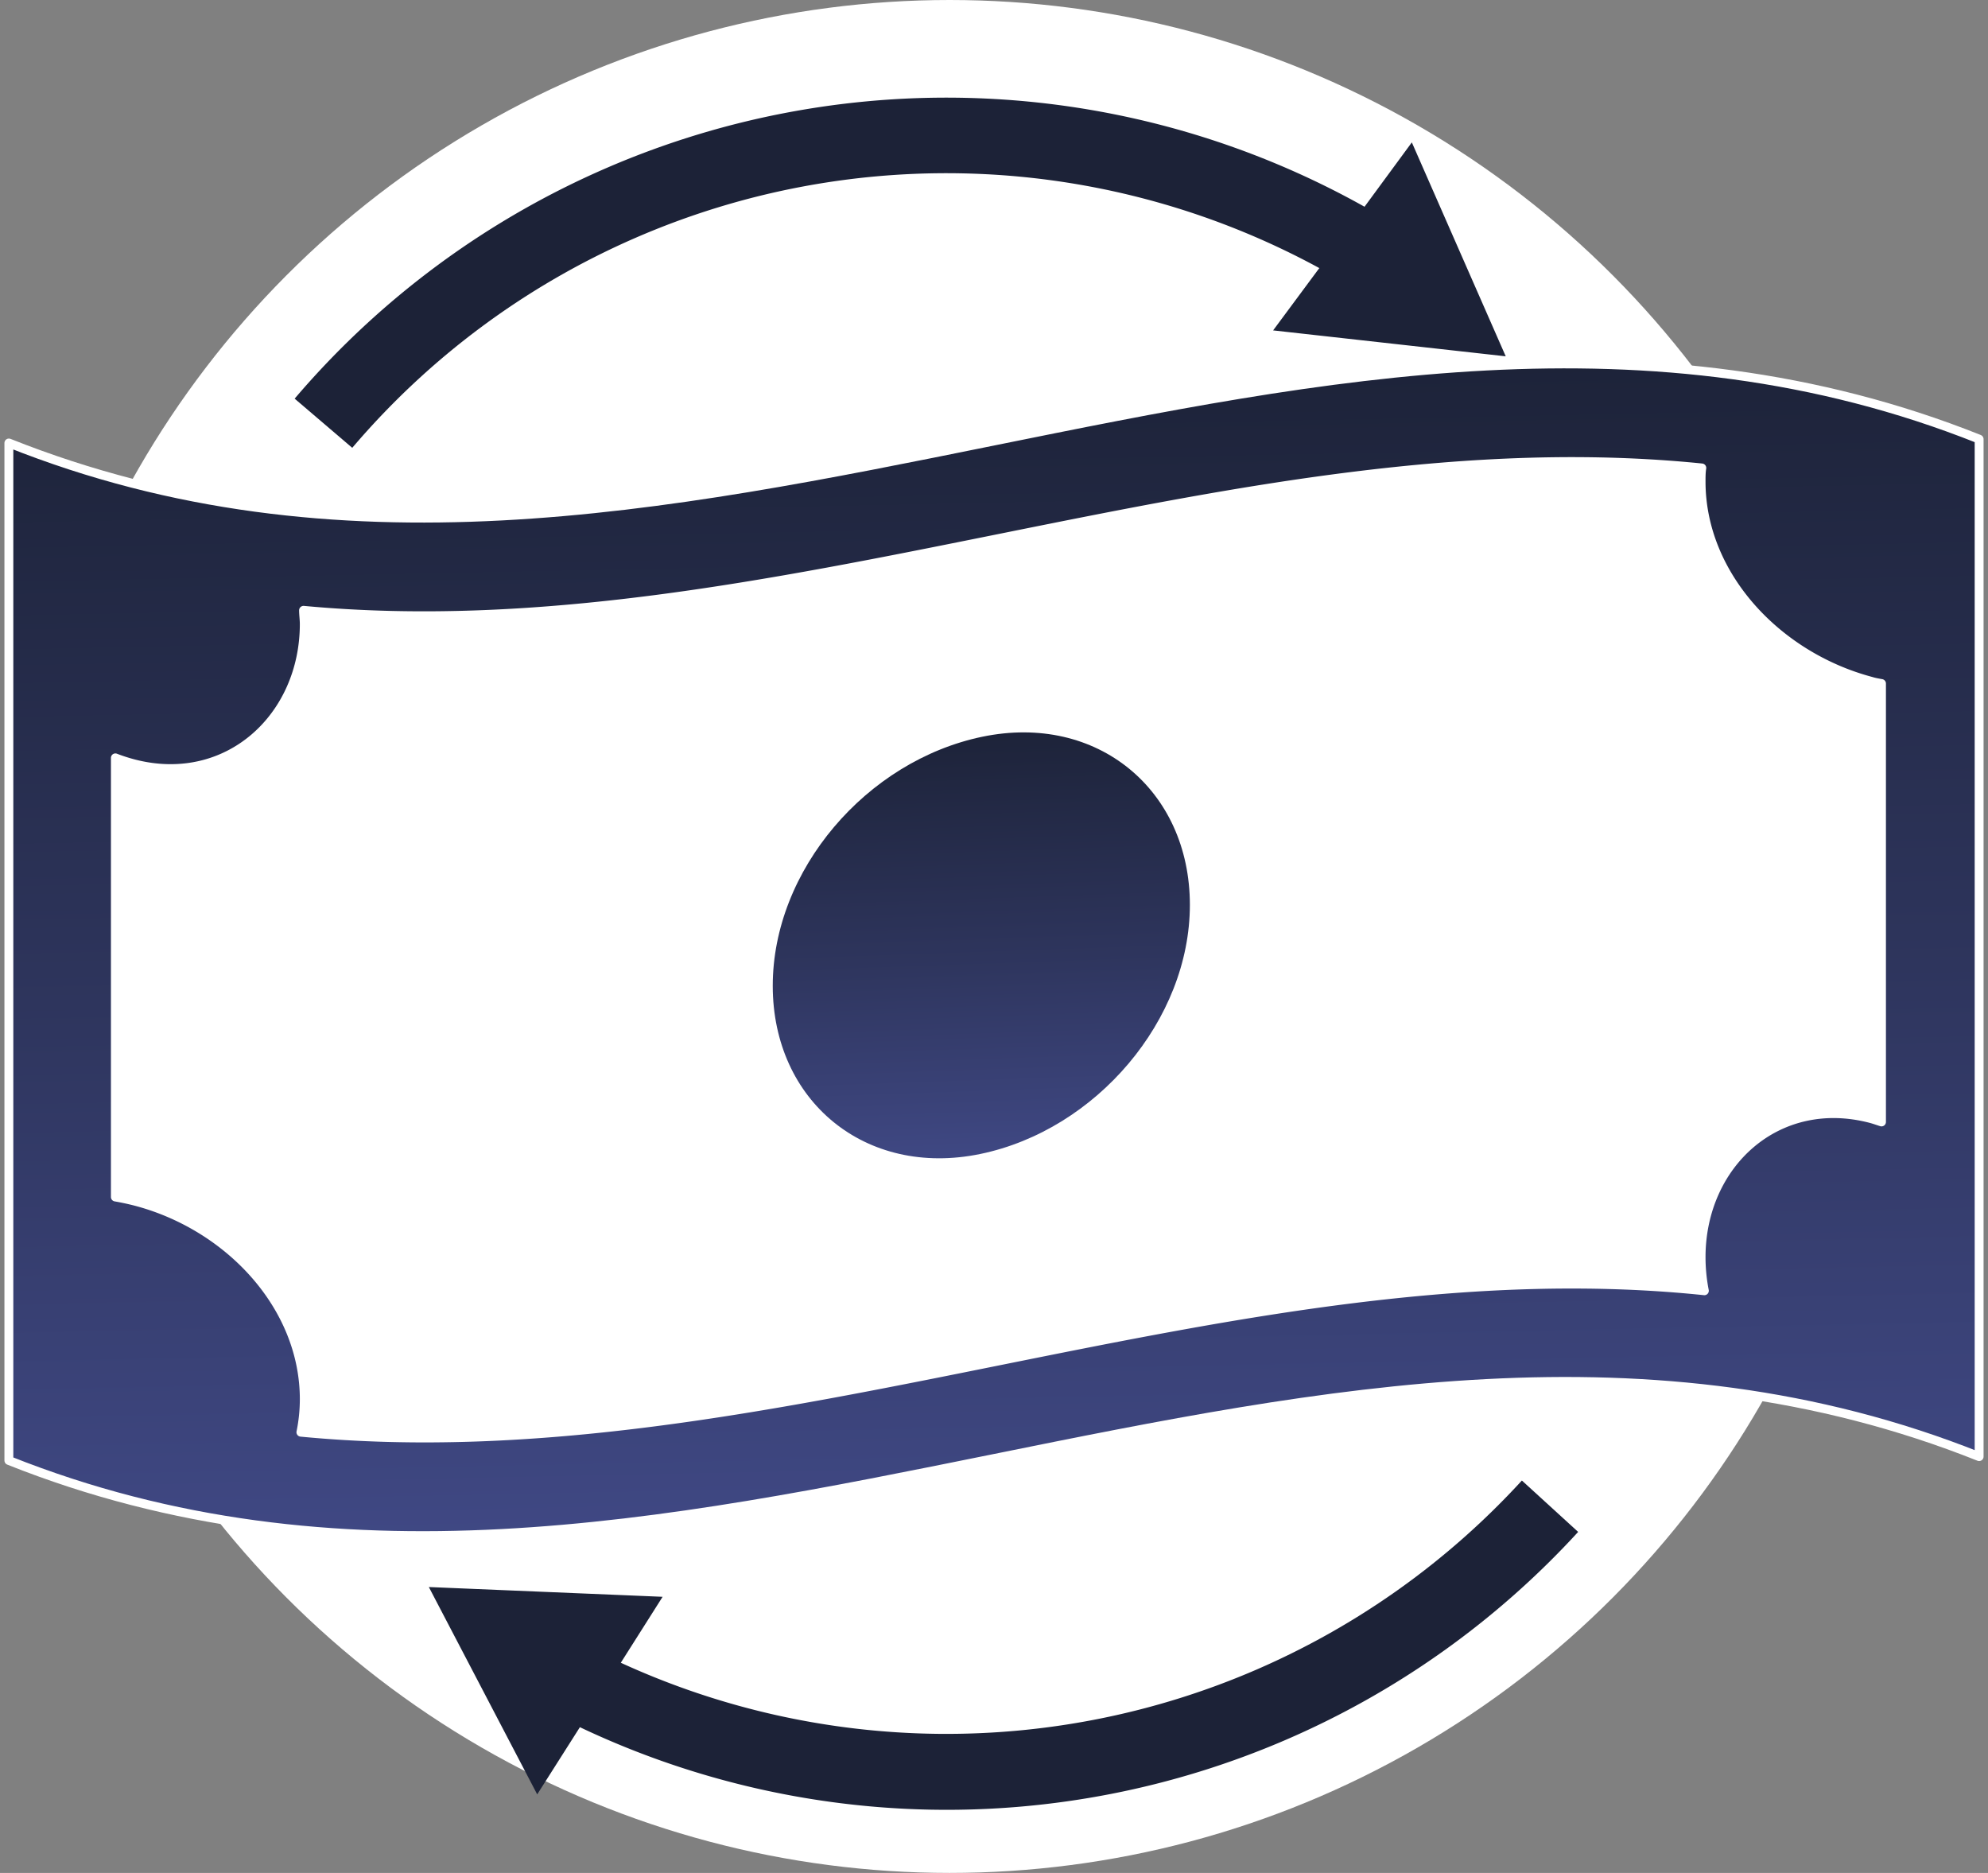 <svg width="224" height="211" fill="none" xmlns="http://www.w3.org/2000/svg"><rect width="100%" height="100%" fill="#808080" stroke="none"/><circle cx="107" cy="105.5" r="105.5" fill="#fff"/><path d="M223 164.099c-74.008-29.512-148.004 29.937-222 .436V49.907c73.996 29.5 147.992-29.948 222-.436v114.628z" fill="url(#a)" stroke="#fff" stroke-linecap="round" stroke-linejoin="round"/><path d="M210.847 76.753c-10.596-2.807-19.175-11.938-19.175-22.5 0-.516 0-1.02.081-1.536-52.52-5.327-105.04 20.943-157.549 16.04 0 .504.08 1.02.08 1.546 0 10.472-8.59 18.468-19.174 15.753A19.69 19.69 0 0 1 13 85.38v49.471a30.41 30.41 0 0 1 2.11.446c10.585 2.704 19.175 11.778 19.175 22.341a18.6 18.6 0 0 1-.38 3.712c52.715 5.075 105.432-21.413 158.136-15.936a19.675 19.675 0 0 1-.369-3.781c0-10.483 8.579-18.411 19.175-15.604.38.103.749.24 1.153.366v-49.39c-.461-.08-.83-.149-1.153-.252z" fill="#fff" stroke="#fff" stroke-linecap="round" stroke-linejoin="round"/><path d="M134.57 101.941c0 13.21-10.73 25.8-24 28.55s-24-6.15-24-19.43 10.74-25.79 24-28.55c13.26-2.76 24 6.15 24 19.43z" fill="url(#b)" stroke="#fff" stroke-linecap="round" stroke-linejoin="round"/><path d="M171.48 166.792a87.943 87.943 0 0 1-101.53 20.53l4.71-7.43-26.34-1.1 12.21 23.36 4.81-7.571a96.467 96.467 0 0 0 112.48-22l-6.34-5.789zM148.64 30.221l-5.19 7 26.21 2.92-10.58-24.1-5.33 7.25A96.462 96.462 0 0 0 33.2 44.911l6.49 5.54a87.91 87.91 0 0 1 109-20.23h-.05z" fill="#1C2237"/><defs><linearGradient id="a" x1="109.727" y1="38.578" x2="112.751" y2="188.099" gradientUnits="userSpaceOnUse"><stop stop-color="#1C2237"/><stop offset=".484" stop-color="#2E355D"/><stop offset="1" stop-color="#444D8E"/></linearGradient><linearGradient id="b" x1="110.079" y1="81.11" x2="112.003" y2="136.549" gradientUnits="userSpaceOnUse"><stop stop-color="#1C2237"/><stop offset=".484" stop-color="#2E355D"/><stop offset="1" stop-color="#444D8E"/></linearGradient></defs></svg>